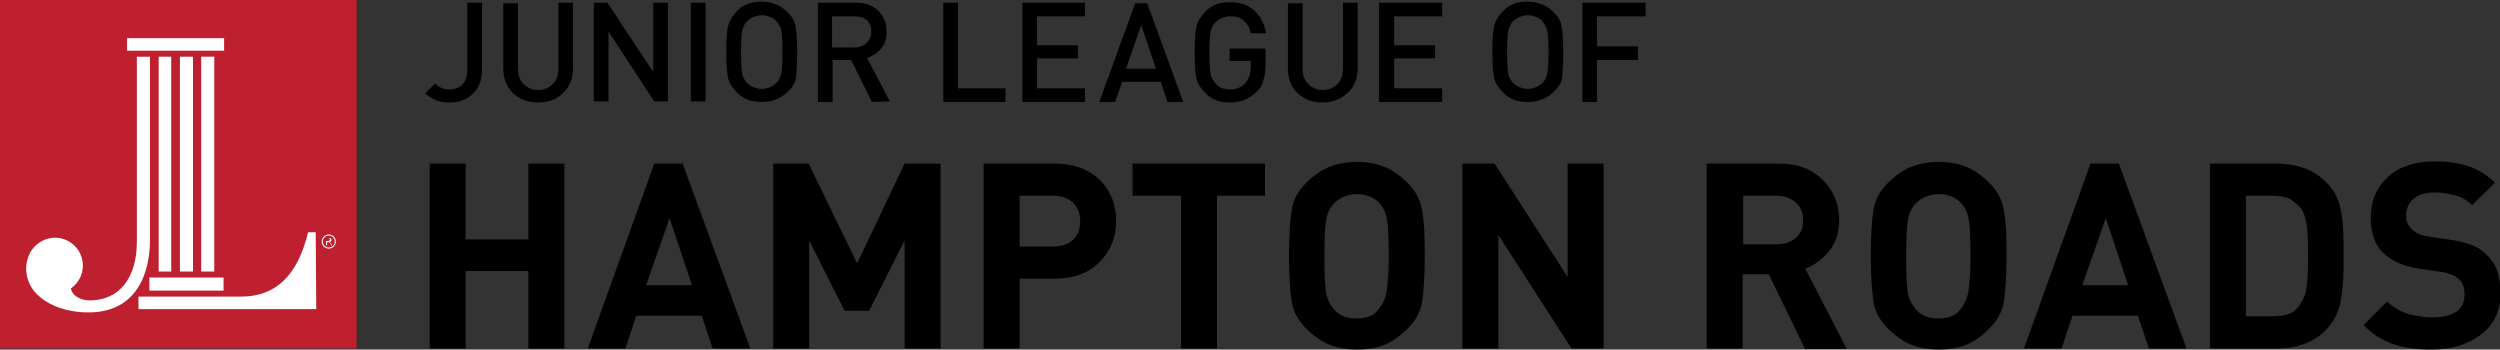 <?xml version="1.0" encoding="utf-8"?>
<!-- Generator: Adobe Illustrator 20.0.0, SVG Export Plug-In . SVG Version: 6.00 Build 0)  -->
<svg version="1.1" id="Layer_1" xmlns="http://www.w3.org/2000/svg" xmlns:xlink="http://www.w3.org/1999/xlink" x="0px" y="0px"
	 viewBox="0 0 458.5 64.1" style="enable-background:new 0 0 458.5 64.1;" xml:space="preserve">
<rect x="0" y="0" width="458.5" height="64.1" fill="#333333" stroke="none"/>
<style type="text/css">
	.st0{fill:#BE202F;}
	.st1{fill:#FFFFFF;}
</style>
<g>
	<path d="M96.9,63.9V49.7H85.4v14.2h-6.6V30h6.6v13.9h11.5V30h6.6v33.9H96.9z"/>
	<path d="M130.7,63.9l-2-6h-12l-2,6h-6.9L120,30h5.2l12.4,33.9H130.7z M122.8,40l-4.3,12.3h8.4L122.8,40z"/>
	<path d="M165.9,63.9V44.1L159.4,57h-4.5l-6.5-12.9v19.8h-6.6V30h6.5l8.9,18.3l8.7-18.3h6.6v33.9H165.9z"/>
	<path d="M193.5,51.1H187v12.8h-6.6V30h13.1c3.4,0,6.1,1,8.2,3c2,2,3,4.5,3,7.5c0,3-1,5.5-3,7.5C199.7,50.1,196.9,51.1,193.5,51.1z
		 M193.2,35.9H187v9.3h6.2c1.5,0,2.7-0.4,3.6-1.2c0.9-0.8,1.3-2,1.3-3.4c0-1.4-0.4-2.5-1.3-3.4S194.7,35.9,193.2,35.9z"/>
	<path d="M223.2,35.9v28h-6.6v-28h-8.9V30h24.3v5.9H223.2z"/>
	<path d="M258,60.4c-1.2,1.2-2.6,2.2-4,2.8c-1.5,0.6-3.2,0.9-5.1,0.9c-1.9,0-3.6-0.3-5.1-0.9c-1.5-0.6-2.9-1.6-4.3-3
		c-1.4-1.4-2.3-3-2.6-4.9c-0.3-1.9-0.5-4.7-0.5-8.4c0-3.7,0.2-6.5,0.5-8.4c0.3-1.9,1.2-3.5,2.6-4.9c1.4-1.4,2.8-2.4,4.3-3
		c1.5-0.6,3.2-0.9,5.1-0.9c1.9,0,3.6,0.3,5,0.9c1.5,0.6,2.9,1.6,4.3,3c1.4,1.4,2.3,3,2.6,5c0.4,1.9,0.5,4.7,0.5,8.4
		c0,3.7-0.2,6.5-0.5,8.4C260.5,57.2,259.6,58.9,258,60.4z M253.1,37.4c-1-1.2-2.5-1.8-4.2-1.8c-0.9,0-1.7,0.2-2.5,0.5
		c-0.7,0.3-1.4,0.8-2,1.5c-0.6,0.7-1,1.6-1.2,2.8c-0.2,1.2-0.3,3.4-0.3,6.6c0,3.3,0.1,5.6,0.3,6.7c0.2,1.1,0.7,2.2,1.6,3.2
		c0.9,1,2.2,1.5,4,1.5c1.8,0,3.1-0.5,3.9-1.5c0.8-1,1.4-2.1,1.6-3.4c0.2-1.3,0.4-3.4,0.4-6.5c0-3.2-0.1-5.4-0.3-6.6
		C254.2,39.1,253.8,38.2,253.1,37.4z"/>
	<path d="M288.2,63.9l-13.4-20.8v20.8h-6.6V30h5.9l13.4,20.8V30h6.6v33.9H288.2z"/>
	<path d="M331,63.9l-6.6-13.6h-4.8v13.6H313V30h13.3c3.4,0,6,1,8,3c2,2,3,4.4,3,7.4c0,2.2-0.6,4.1-1.8,5.6c-1.2,1.5-2.7,2.6-4.4,3.3
		l7.6,14.7H331z M325.9,35.9h-6.2v8.9h6.2c1.4,0,2.6-0.4,3.5-1.2c0.9-0.8,1.3-1.9,1.3-3.2c0-1.4-0.4-2.4-1.3-3.2
		S327.4,35.9,325.9,35.9z"/>
	<path d="M364.7,60.4c-1.2,1.2-2.6,2.2-4,2.8c-1.5,0.6-3.2,0.9-5.1,0.9c-1.9,0-3.6-0.3-5.1-0.9c-1.5-0.6-2.9-1.6-4.3-3
		c-1.4-1.4-2.3-3-2.6-4.9c-0.3-1.9-0.5-4.7-0.5-8.4c0-3.7,0.2-6.5,0.5-8.4c0.3-1.9,1.2-3.5,2.6-4.9c1.4-1.4,2.8-2.4,4.3-3
		c1.5-0.6,3.2-0.9,5.1-0.9c1.9,0,3.6,0.3,5,0.9c1.5,0.6,2.9,1.6,4.3,3c1.4,1.4,2.3,3,2.6,5c0.4,1.9,0.5,4.7,0.5,8.4
		c0,3.7-0.2,6.5-0.5,8.4C367.2,57.2,366.2,58.9,364.7,60.4z M359.8,37.4c-1-1.2-2.5-1.8-4.2-1.8c-0.9,0-1.7,0.2-2.5,0.5
		c-0.7,0.3-1.4,0.8-2,1.5c-0.6,0.7-1,1.6-1.2,2.8c-0.2,1.2-0.3,3.4-0.3,6.6c0,3.3,0.1,5.6,0.3,6.7c0.2,1.1,0.7,2.2,1.6,3.2
		c0.9,1,2.2,1.5,4,1.5c1.8,0,3.1-0.5,3.9-1.5c0.8-1,1.4-2.1,1.6-3.4c0.2-1.3,0.4-3.4,0.4-6.5c0-3.2-0.1-5.4-0.3-6.6
		C360.9,39.1,360.5,38.2,359.8,37.4z"/>
	<path d="M394.1,63.9l-2-6h-12l-2,6h-6.9L383.4,30h5.2L401,63.9H394.1z M386.2,40l-4.3,12.3h8.4L386.2,40z"/>
	<path d="M426.4,60.7c-1,1-2.4,1.9-3.9,2.4c-1.6,0.6-3.2,0.8-5,0.8h-12.2V30h12.2c1.8,0,3.5,0.3,5,0.8s2.9,1.4,4.2,2.7
		c1.3,1.3,2.1,2.8,2.5,4.5c0.4,1.7,0.6,3.9,0.6,6.6v2.1v2.1c0,2.8-0.2,5-0.6,6.8C428.8,57.5,427.9,59.2,426.4,60.7z M421.8,38
		c-0.6-0.7-1.3-1.2-2-1.6c-0.8-0.3-1.8-0.5-2.9-0.5h-5V58h5c2.2,0,3.7-0.5,4.5-1.6c0.9-1.1,1.4-2.2,1.6-3.5c0.2-1.3,0.3-3.3,0.3-6.1
		c0-2.7-0.1-4.7-0.3-5.9C422.8,39.7,422.4,38.7,421.8,38z"/>
	<path d="M445.9,64.1c-2.7,0-5-0.3-7-1c-2-0.7-3.8-1.8-5.4-3.5l4.3-4.3c1,1,2.2,1.7,3.6,2.2c1.4,0.4,2.9,0.7,4.6,0.7
		c4,0,6-1.4,6-4.2c0-1.2-0.3-2.1-0.8-2.6s-1-0.8-1.5-1c-0.5-0.2-1.1-0.4-1.8-0.5l-4.1-0.6c-2.9-0.4-5.1-1.4-6.7-2.9
		c-1.6-1.5-2.3-3.7-2.3-6.5c0-3.1,1.1-5.6,3.2-7.5c2.1-1.9,5-2.8,8.6-2.8c2.4,0,4.4,0.3,6.2,0.9c1.7,0.6,3.3,1.6,4.8,3l-4.2,4.1
		c-1-0.9-2-1.5-3.2-1.8c-1.2-0.3-2.4-0.5-3.7-0.5c-1.7,0-3,0.4-3.9,1.2c-0.9,0.8-1.3,1.8-1.3,3.1c0,0.5,0.1,1,0.2,1.3
		s0.5,0.8,1.1,1.4c0.6,0.5,1.5,0.9,2.9,1.1l4,0.6c2.9,0.4,4.9,1.2,6.1,2.3c1.2,1.1,2,2.2,2.4,3.4c0.4,1.2,0.6,2.6,0.6,4.1
		c0,3.2-1.2,5.7-3.5,7.5C452.6,63.2,449.6,64.1,445.9,64.1z"/>
</g>
<g>
	<path d="M82.4,18.8c-0.9,0-1.7-0.1-2.4-0.4s-1.4-0.7-2-1.3l1.8-1.8c0.4,0.4,0.7,0.6,1.1,0.8c0.4,0.2,0.8,0.3,1.5,0.3
		c1,0,1.8-0.3,2.4-0.9s0.9-1.5,0.9-2.7V0.5h2.7v12.4c0,1.8-0.6,3.3-1.7,4.3C85.6,18.3,84.2,18.8,82.4,18.8z"/>
	<path d="M98.7,18.8c-1.9,0-3.4-0.6-4.6-1.7c-1.2-1.2-1.8-2.7-1.8-4.5v-12H95v11.9c0,1.2,0.3,2.2,1,2.9c0.7,0.7,1.6,1.1,2.7,1.1
		c1.1,0,2-0.4,2.7-1.1c0.7-0.7,1-1.7,1-2.9V0.5h2.7v12c0,1.8-0.6,3.4-1.8,4.5C102.2,18.2,100.6,18.8,98.7,18.8z"/>
	<path d="M120,18.6l-8.4-12.8v12.8h-2.7V0.5l2.5,0l8.4,12.7V0.5h2.7v18.1L120,18.6z"/>
	<path d="M126.7,18.7V0.5h2.7v18.1H126.7z"/>
	<path d="M144.5,16.8c-1.3,1.3-2.9,1.9-4.8,1.9c-1.9,0-3.3-0.5-4.4-1.6c-1.1-1.1-1.7-2.1-1.8-3c-0.2-0.9-0.3-2.5-0.3-4.6
		c0-2.1,0.1-3.7,0.3-4.6s0.8-2,1.8-3c1.1-1.1,2.5-1.6,4.4-1.6c1,0,1.8,0.2,2.6,0.5c0.8,0.3,1.5,0.8,2.3,1.6c0.7,0.7,1.2,1.6,1.3,2.5
		c0.2,1,0.3,2.5,0.3,4.6c0,2.2-0.1,3.7-0.2,4.7S145.3,16,144.5,16.8z M142.4,3.9c-0.3-0.4-0.7-0.6-1.2-0.8c-0.5-0.2-1-0.3-1.5-0.3
		c-0.5,0-1,0.1-1.5,0.3s-0.9,0.5-1.3,0.9s-0.6,1-0.8,1.7c-0.1,0.7-0.2,2-0.2,3.8c0,1.9,0.1,3.2,0.2,3.9c0.1,0.7,0.4,1.2,0.8,1.7
		c0.4,0.4,0.8,0.7,1.3,0.9c0.5,0.2,1,0.3,1.5,0.3c0.5,0,1-0.1,1.5-0.3c0.5-0.2,0.9-0.5,1.3-0.9c0.4-0.4,0.6-1,0.8-1.7
		c0.1-0.7,0.2-2,0.2-3.8c0-1.9-0.1-3.2-0.2-3.9C143.2,5,142.9,4.5,142.4,3.9z"/>
	<path d="M159.9,18.7l-3.8-7.7l-3.4,0v7.7h-2.7V0.5h7c1.7,0,3.1,0.5,4.1,1.5c1,1,1.5,2.3,1.5,3.8c0,1.2-0.3,2.3-1,3.1
		c-0.7,0.8-1.5,1.4-2.6,1.7l4.2,8L159.9,18.7z M156.7,3h-4.1v5.7h4.1c0.9,0,1.7-0.3,2.2-0.8s0.9-1.2,0.9-2.1c0-0.9-0.3-1.6-0.8-2.1
		C158.4,3.2,157.6,3,156.7,3z"/>
	<path d="M173,18.7V0.5h2.7v15.7h8.7v2.5H173z"/>
	<path d="M187.5,18.7V0.5H199V3h-8.8v5.3h7.5v2.4h-7.5v5.5h8.8v2.5H187.5z"/>
	<path d="M214.1,18.7l-1.2-3.7h-7.1l-1.3,3.7h-2.9l6.6-18.1h2.2l6.6,18.1H214.1z M209.3,4.6l-2.8,8h5.5L209.3,4.6z"/>
	<path d="M230.6,16.7c-0.7,0.7-1.4,1.2-2.3,1.6c-0.8,0.3-1.7,0.5-2.7,0.5c-1.9,0-3.3-0.5-4.4-1.6c-1.1-1.1-1.7-2.1-1.8-3
		c-0.2-0.9-0.3-2.5-0.3-4.6c0-2.1,0.1-3.7,0.3-4.6c0.2-1,0.8-2,1.8-3c1.1-1.1,2.5-1.6,4.4-1.6c1.9,0,3.3,0.5,4.5,1.6
		c1.1,1,1.8,2.4,2.1,4.1h-2.8c-0.2-1-0.7-1.8-1.3-2.3c-0.6-0.6-1.5-0.8-2.5-0.8c-0.5,0-1,0.1-1.5,0.3c-0.5,0.2-0.9,0.5-1.3,0.9
		s-0.6,1-0.8,1.7c-0.1,0.8-0.2,2-0.2,3.8c0,1.8,0.1,3.1,0.2,3.8c0.1,0.7,0.5,1.4,1.1,2c0.6,0.6,1.4,0.9,2.5,0.9
		c1.2,0,2.2-0.4,2.8-1.2c0.7-0.8,1-1.8,1-3v-1h-3.9V8.9h6.6v2.8c0,1.2-0.1,2.2-0.4,3C231.6,15.4,231.2,16.1,230.6,16.7z"/>
	<path d="M242.6,18.8c-1.9,0-3.4-0.6-4.6-1.7s-1.8-2.7-1.8-4.5v-12h2.7v11.9c0,1.2,0.3,2.2,1,2.9c0.7,0.7,1.6,1.1,2.7,1.1
		c1.1,0,2-0.4,2.7-1.1c0.7-0.7,1-1.7,1-2.9V0.5h2.7v12c0,1.8-0.6,3.4-1.8,4.5S244.5,18.8,242.6,18.8z"/>
	<path d="M252.9,18.7V0.5h11.6V3h-8.8v5.3h7.5v2.4h-7.5v5.5h8.8v2.5H252.9z"/>
	<path d="M285,16.8c-1.3,1.3-2.9,1.9-4.8,1.9c-1.9,0-3.3-0.5-4.4-1.6c-1.1-1.1-1.7-2.1-1.8-3c-0.2-0.9-0.3-2.5-0.3-4.6
		c0-2.1,0.1-3.7,0.3-4.6c0.2-1,0.8-2,1.8-3c1.1-1.1,2.5-1.6,4.4-1.6c1,0,1.8,0.2,2.6,0.5c0.8,0.3,1.5,0.8,2.3,1.6
		c0.7,0.7,1.2,1.6,1.3,2.5c0.2,1,0.3,2.5,0.3,4.6c0,2.2-0.1,3.7-0.2,4.7S285.8,16,285,16.8z M282.9,3.9c-0.3-0.4-0.7-0.6-1.2-0.8
		c-0.5-0.2-1-0.3-1.5-0.3c-0.5,0-1,0.1-1.5,0.3s-0.9,0.5-1.3,0.9s-0.6,1-0.8,1.7c-0.1,0.7-0.2,2-0.2,3.8c0,1.9,0.1,3.2,0.2,3.9
		s0.4,1.2,0.8,1.7c0.4,0.4,0.8,0.7,1.3,0.9c0.5,0.2,1,0.3,1.5,0.3c0.5,0,1-0.1,1.5-0.3c0.5-0.2,0.9-0.5,1.3-0.9
		c0.4-0.4,0.6-1,0.8-1.7c0.1-0.7,0.2-2,0.2-3.8c0-1.9-0.1-3.2-0.2-3.9C283.6,5,283.3,4.5,282.9,3.9z"/>
	<path d="M292.9,3v5.5h7.5V11h-7.5v7.7h-2.7V0.5h11.6V3H292.9z"/>
</g>
<g>
	<rect class="st0" width="65.4" height="63.9"/>
	<g>
		<polygon class="st1" points="41.1,7 41.1,7 23.3,7 23.3,9.3 41.1,9.3 		"/>
		<polygon class="st1" points="31.4,10.4 29.1,10.4 29.1,49.8 31.4,49.8 31.4,10.4 		"/>
		<path class="st1" d="M57.9,42.6h-1.4l0,0c-1.9,7.9-5.9,11.8-12.3,11.8h-2l-1,0H25.4v2.3h10.7l21.9,0L57.9,42.6L57.9,42.6z"/>
		<polygon class="st1" points="27.4,53.3 41,53.3 41,50.9 40.9,50.9 27.4,50.9 		"/>
		<polygon class="st1" points="35.3,10.4 33,10.4 33,49.8 35.4,49.8 35.4,10.4 		"/>
		<polygon class="st1" points="39.2,10.4 36.9,10.4 36.9,49.8 39.3,49.8 39.3,10.4 		"/>
		<path class="st1" d="M27.5,10.4L27.5,10.4h-2.4v33.9c0,6.8-3.3,10.8-8.7,10.8c-1.2,0-3.1-0.6-3.4-2.2c1.4-1,2.2-2.5,2.2-4.2
			c0-2.8-2.3-5.1-5.1-5.1c-2.3,0-4.4,1.6-5,3.8c-0.2,0.6-0.3,1.2-0.3,1.8c0,5.3,5.7,8.1,11.4,8.1c10.5,0,11.3-10,11.3-13.1
			L27.5,10.4z"/>
		<path class="st1" d="M59.9,44.2h0.2c0.2,0,0.4,0,0.4-0.3c0-0.2-0.2-0.2-0.4-0.2h-0.3V44.2z M60.8,44c0,0.3-0.3,0.4-0.4,0.4v0
			c0.2,0.1,0.2,0.1,0.5,0.6h-0.2l0-0.1c-0.2-0.4-0.3-0.5-0.6-0.5h-0.1V45h-0.2v-1.3h0.6C60.8,43.6,60.8,43.9,60.8,44z M60.3,43.2
			c-0.6,0-1.1,0.5-1.1,1.1c0,0.6,0.5,1.1,1.1,1.1c0.6,0,1.1-0.5,1.1-1.1C61.4,43.7,60.9,43.2,60.3,43.2z M60.3,45.6
			c-0.7,0-1.3-0.6-1.3-1.3c0-0.7,0.6-1.3,1.3-1.3c0.7,0,1.3,0.6,1.3,1.3C61.6,45,61,45.6,60.3,45.6z"/>
	</g>
</g>
</svg>
